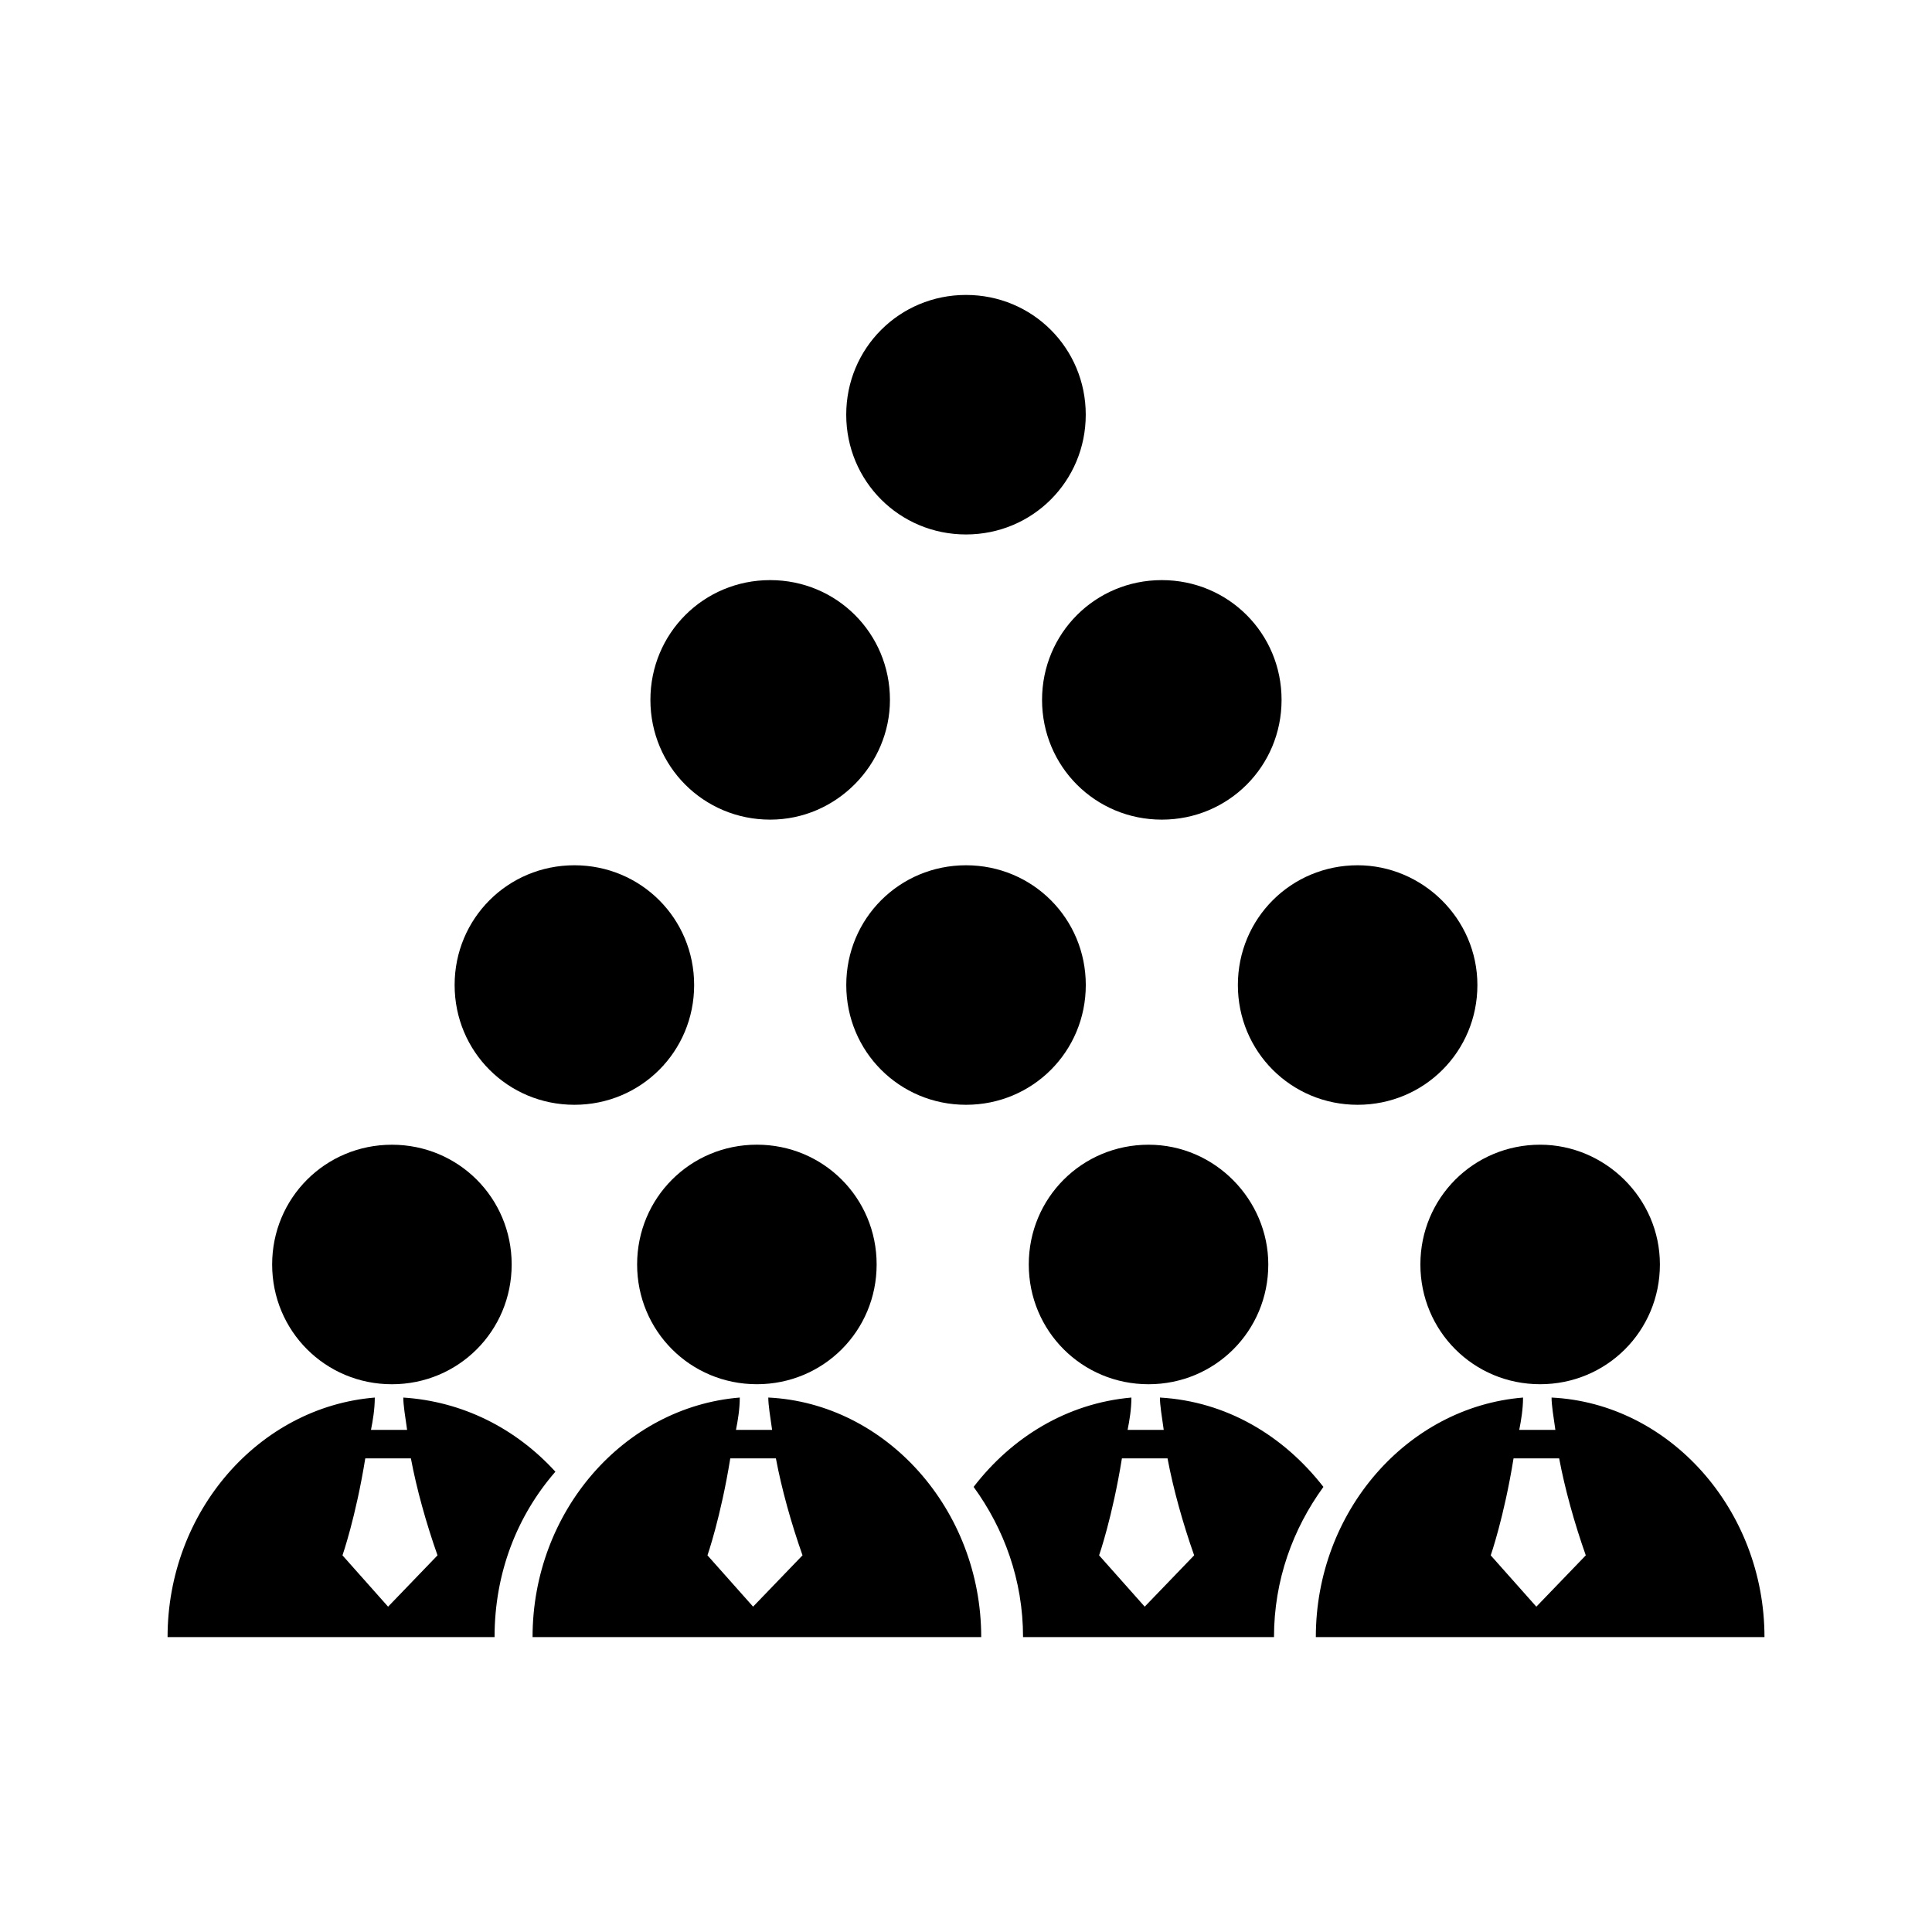 <?xml version="1.0" encoding="UTF-8"?>
<!-- Uploaded to: SVG Repo, www.svgrepo.com, Generator: SVG Repo Mixer Tools -->
<svg fill="#000000" width="800px" height="800px" version="1.1" viewBox="144 144 512 512" xmlns="http://www.w3.org/2000/svg">
 <path d="m480.11 479.1c0 17.633-14.105 31.738-31.738 31.738-17.633 0-31.738-14.105-31.738-31.738 0-17.633 14.105-31.738 31.738-31.738 17.629-0.004 31.738 14.609 31.738 31.738zm-36.277 35.266c0 3.023-0.504 6.047-1.008 8.566h9.574c-0.504-3.527-1.008-6.551-1.008-8.566 17.633 1.008 32.746 10.078 43.328 23.68-8.062 11.082-13.098 24.688-13.098 39.801h-66.504c0-15.113-5.039-28.719-13.098-39.801 10.074-13.102 24.684-22.168 41.812-23.68zm3.527 55.418 13.102-13.602c-3.023-8.566-5.543-17.633-7.055-25.695h-12.09c-2.519 15.617-6.047 25.695-6.047 25.695zm-102.78-122.43c-17.633 0-31.738 14.105-31.738 31.738 0 17.637 14.105 31.742 31.738 31.742s31.738-14.105 31.738-31.738c0.004-17.633-14.105-31.742-31.738-31.742zm-59.449 130.49h118.9c0-33.754-25.191-61.969-56.426-63.48 0 2.016 0.504 5.039 1.008 8.566h-9.574c0.504-2.519 1.008-5.543 1.008-8.566-30.73 2.519-54.914 30.23-54.914 63.48zm46.352-21.664s3.527-10.078 6.047-25.695h12.09c1.512 8.062 4.031 17.129 7.055 25.695l-13.098 13.602zm220.67-108.82c-17.633 0-31.738 14.105-31.738 31.738s14.105 31.738 31.738 31.738c17.633 0 31.738-14.105 31.738-31.738 0.004-17.629-14.609-31.738-31.738-31.738zm-59.449 130.49h118.9c0-33.754-25.191-61.969-56.426-63.48 0 2.016 0.504 5.039 1.008 8.566h-9.574c0.504-2.519 1.008-5.543 1.008-8.566-30.73 2.519-54.914 30.23-54.914 63.48zm46.352-21.664s3.527-10.078 6.047-25.695h12.09c1.512 8.062 4.031 17.129 7.055 25.695l-13.102 13.602zm-259.46-77.082c0-17.633-14.105-31.738-31.738-31.738-17.633 0-31.738 14.105-31.738 31.738 0 17.633 14.105 31.738 31.738 31.738 17.629 0 31.738-14.105 31.738-31.738zm-36.277 35.266c0 3.023-0.504 6.047-1.008 8.566h9.574c-0.504-3.527-1.008-6.551-1.008-8.566 15.617 1.008 29.727 8.062 40.305 19.648-10.078 11.586-16.121 26.703-16.121 43.832h-86.656c0-33.25 24.184-60.961 54.914-63.48zm3.527 55.418 13.098-13.602c-3.023-8.566-5.543-17.633-7.055-25.695h-12.09c-2.516 15.617-6.043 25.695-6.043 25.695zm153.16-196.48c-17.633 0-31.738 14.105-31.738 31.738 0 17.633 14.105 31.738 31.738 31.738s31.738-14.105 31.738-31.738c0-17.633-14.105-31.738-31.738-31.738zm-103.79 0c-17.633 0-31.738 14.105-31.738 31.738 0 17.633 14.105 31.738 31.738 31.738 17.633 0 31.738-14.105 31.738-31.738 0-17.633-14.105-31.738-31.738-31.738zm207.57 0c-17.633 0-31.738 14.105-31.738 31.738 0 17.633 14.105 31.738 31.738 31.738 17.633 0 31.738-14.105 31.738-31.738 0-17.633-14.609-31.738-31.738-31.738zm-51.895-75.57c-17.633 0-31.738 14.105-31.738 31.738 0 17.633 14.105 31.738 31.738 31.738s31.738-14.105 31.738-31.738c0.004-17.633-14.105-31.738-31.738-31.738zm-103.79 0c-17.633 0-31.738 14.105-31.738 31.738 0 17.633 14.105 31.738 31.738 31.738 17.633 0.004 31.742-14.609 31.742-31.738 0-17.633-14.109-31.738-31.742-31.738zm51.895-75.574c-17.633 0-31.738 14.105-31.738 31.738s14.105 31.738 31.738 31.738 31.738-14.105 31.738-31.738c0-17.629-14.105-31.738-31.738-31.738z"/>
</svg>
